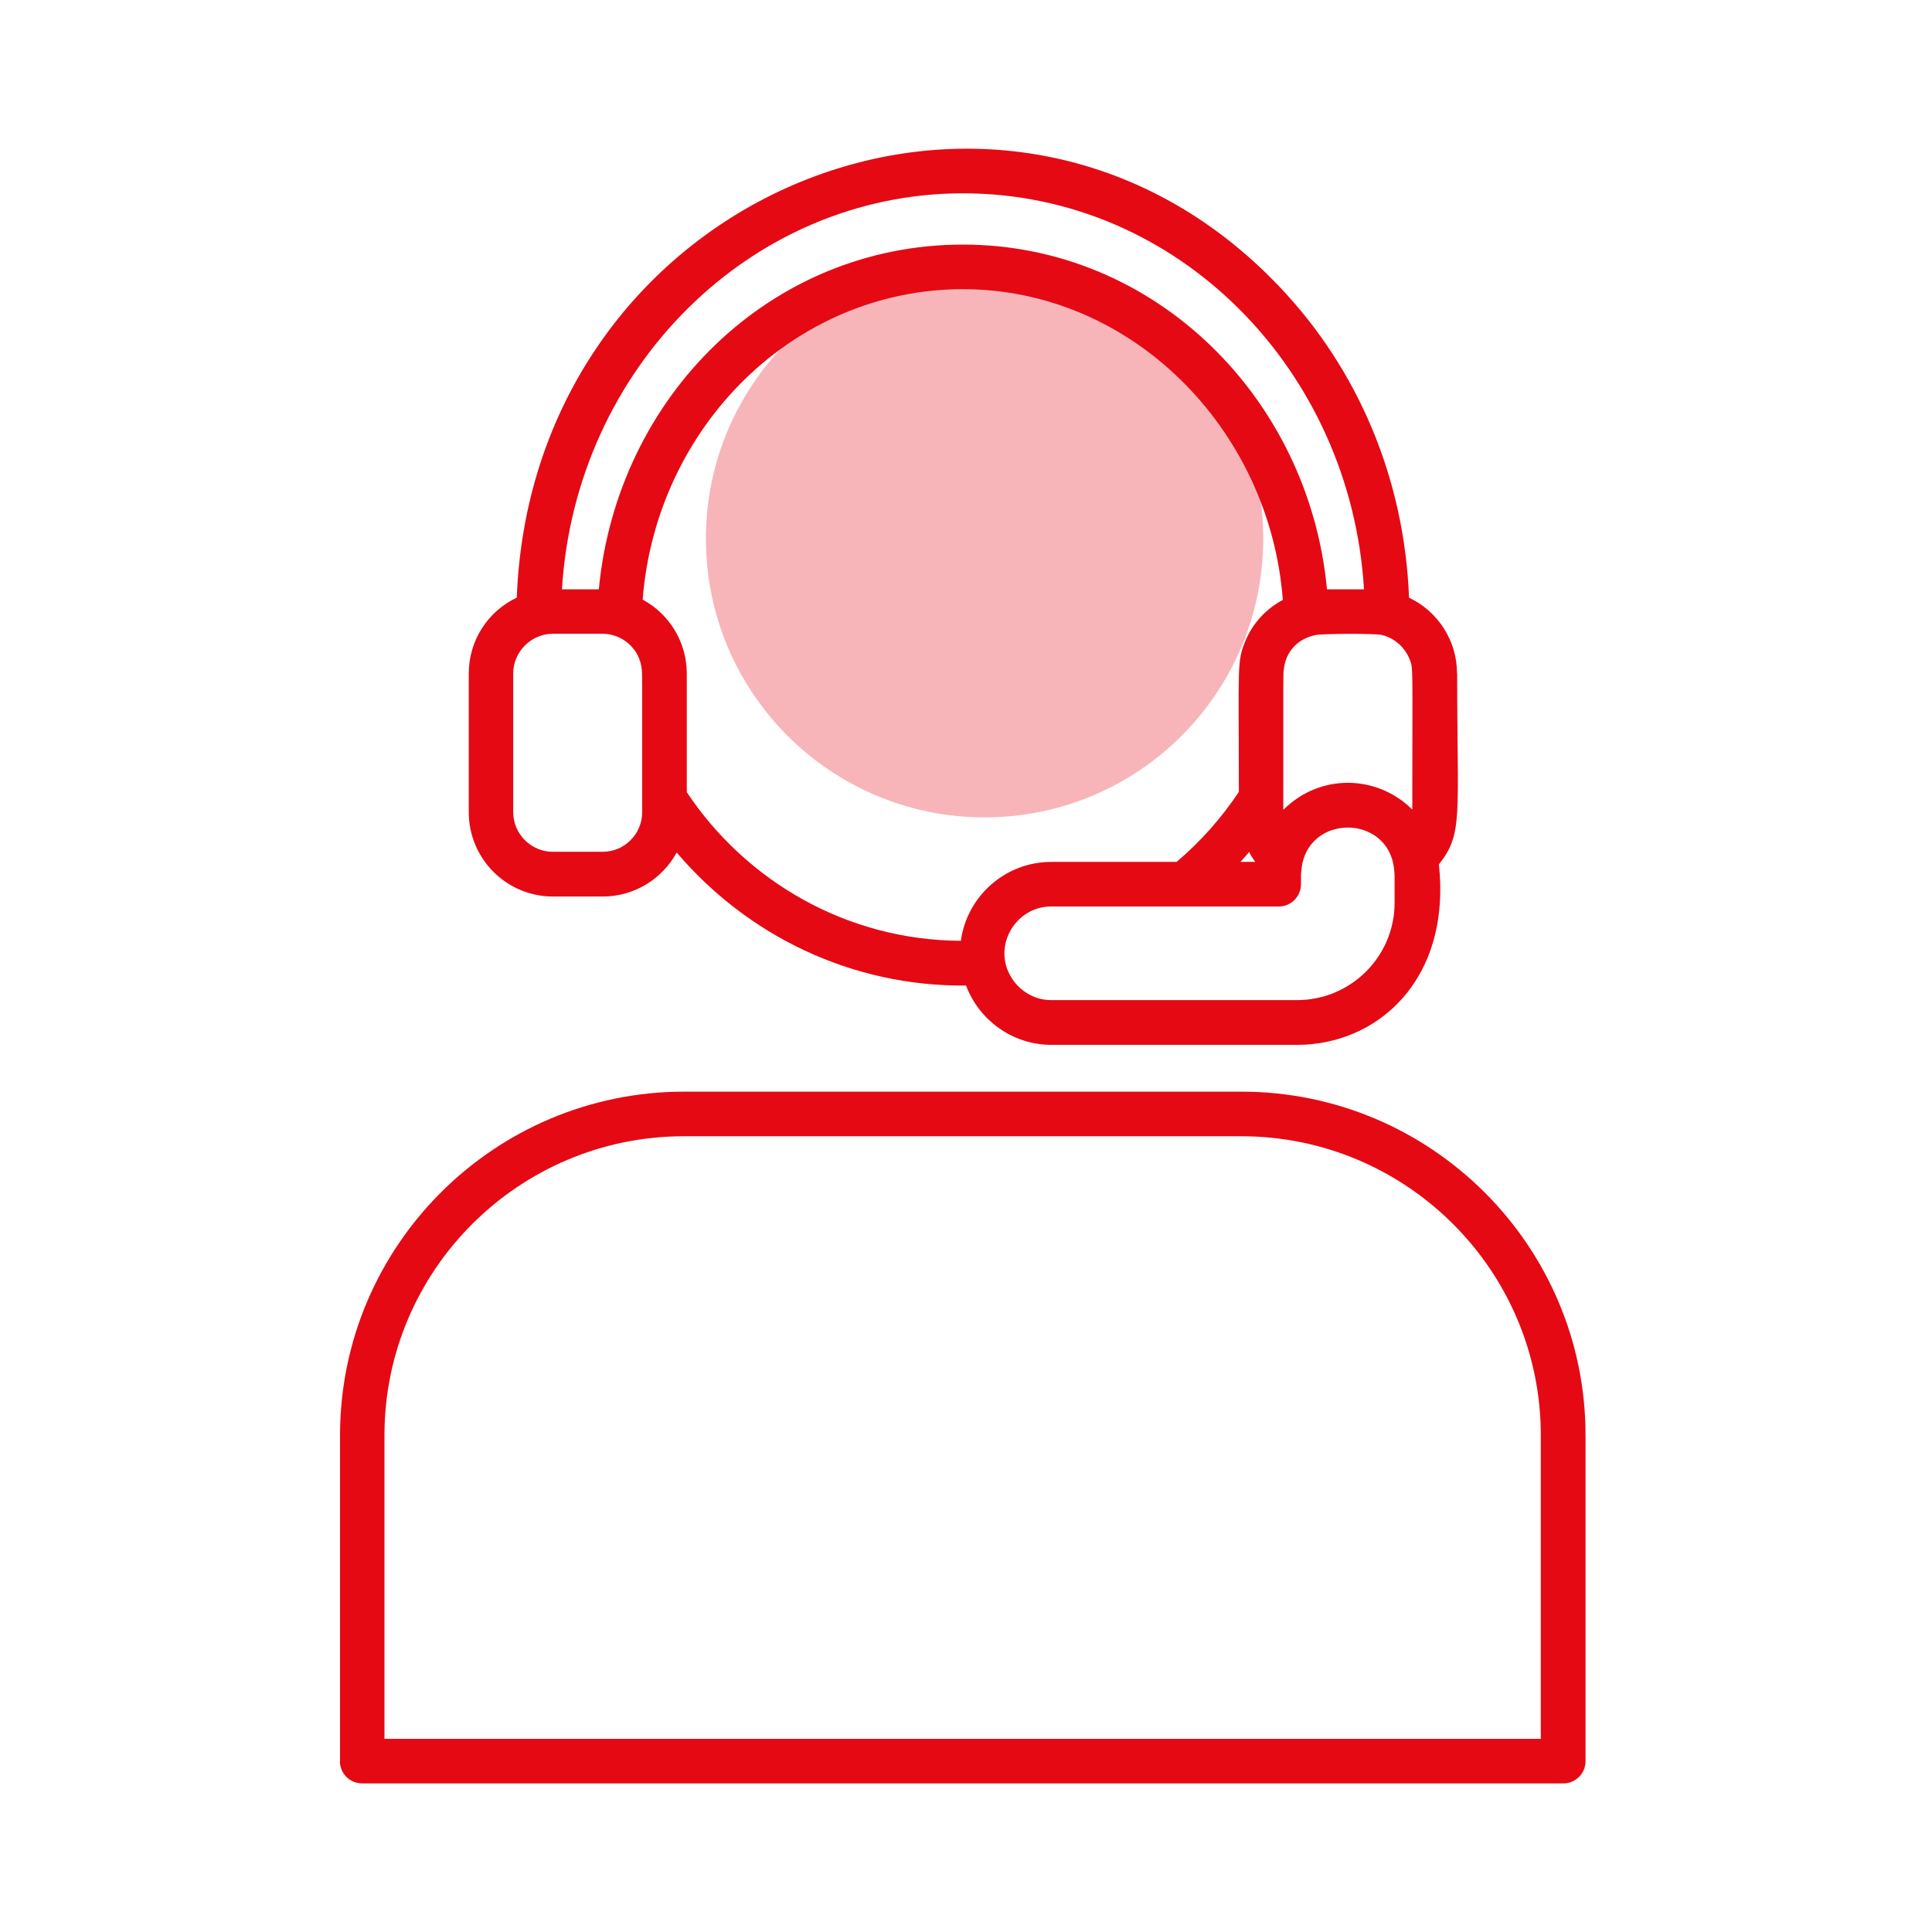 <svg width="52" height="52" viewBox="0 0 52 52" fill="none" xmlns="http://www.w3.org/2000/svg">
<circle cx="26.5" cy="14.5" r="7.5" fill="#E50914" fill-opacity="0.3"/>
<path d="M9.148 47.401C9.148 47.733 9.416 48.001 9.748 48.001H42.075C42.407 48.001 42.675 47.733 42.675 47.401V38.63C42.675 33.53 38.519 29.382 33.411 29.382H18.416C13.308 29.382 9.152 33.53 9.152 38.63V47.401H9.148ZM10.348 38.63C10.348 34.19 13.968 30.582 18.412 30.582H33.407C37.855 30.582 41.471 34.194 41.471 38.63V46.801H10.348V38.63Z" fill="#E50914"/>
<path d="M39.216 18.13C39.216 17.238 38.7 16.454 37.924 16.086C37.804 12.918 36.576 9.959 34.424 7.703C27.017 -0.065 14.325 5.191 13.909 16.086C13.129 16.454 12.617 17.238 12.617 18.13V21.862C12.617 23.114 13.633 24.13 14.885 24.13H16.225C17.081 24.13 17.829 23.65 18.213 22.946C20.113 25.178 22.909 26.554 26.001 26.526C26.353 27.458 27.249 28.122 28.301 28.122H34.92C37.056 28.122 39.064 26.39 38.728 23.266C39.388 22.43 39.22 21.99 39.22 18.134L39.216 18.13ZM25.917 5.203C31.721 5.203 36.36 9.975 36.712 15.862H35.716C35.232 10.714 31.088 6.583 25.917 6.583C20.745 6.583 16.613 10.659 16.117 15.862H15.125C15.485 9.923 20.189 5.203 25.921 5.203H25.917ZM17.285 21.858C17.285 22.446 16.809 22.926 16.221 22.926H14.881C14.293 22.926 13.813 22.446 13.813 21.858V18.126C13.813 17.542 14.297 17.058 14.881 17.058H16.221C16.725 17.058 17.217 17.438 17.273 18.018C17.289 18.174 17.285 18.106 17.285 21.854V21.858ZM25.861 25.322C22.793 25.306 20.085 23.722 18.485 21.322V18.13C18.485 17.306 18.037 16.538 17.297 16.138C17.665 11.466 21.389 7.783 25.917 7.783C30.445 7.783 34.172 11.523 34.528 16.146C34.052 16.402 33.712 16.794 33.524 17.242C33.288 17.81 33.344 17.858 33.344 21.314C32.876 22.018 32.309 22.654 31.669 23.198H28.297C27.053 23.198 26.025 24.126 25.861 25.322ZM33.784 23.198H33.388C33.468 23.11 33.544 23.022 33.62 22.934C33.668 23.026 33.724 23.114 33.784 23.198ZM37.536 24.298C37.536 25.742 36.36 26.918 34.912 26.918H28.293C27.889 26.918 27.533 26.722 27.301 26.426C26.645 25.578 27.281 24.398 28.293 24.398H34.416C34.752 24.398 35.016 24.126 35.016 23.798C35.016 23.414 35.016 23.566 35.028 23.414C35.164 21.894 37.388 21.894 37.524 23.414C37.54 23.59 37.536 23.43 37.536 24.298ZM38.012 21.79C37.08 20.858 35.54 20.798 34.54 21.798C34.54 18.034 34.536 18.186 34.552 18.03C34.6 17.542 34.924 17.186 35.424 17.09C35.624 17.054 36.996 17.046 37.192 17.09C37.504 17.166 37.792 17.39 37.932 17.726C38.044 18.002 38.012 17.794 38.012 21.786V21.79Z" fill="#E50914"/>
</svg>
